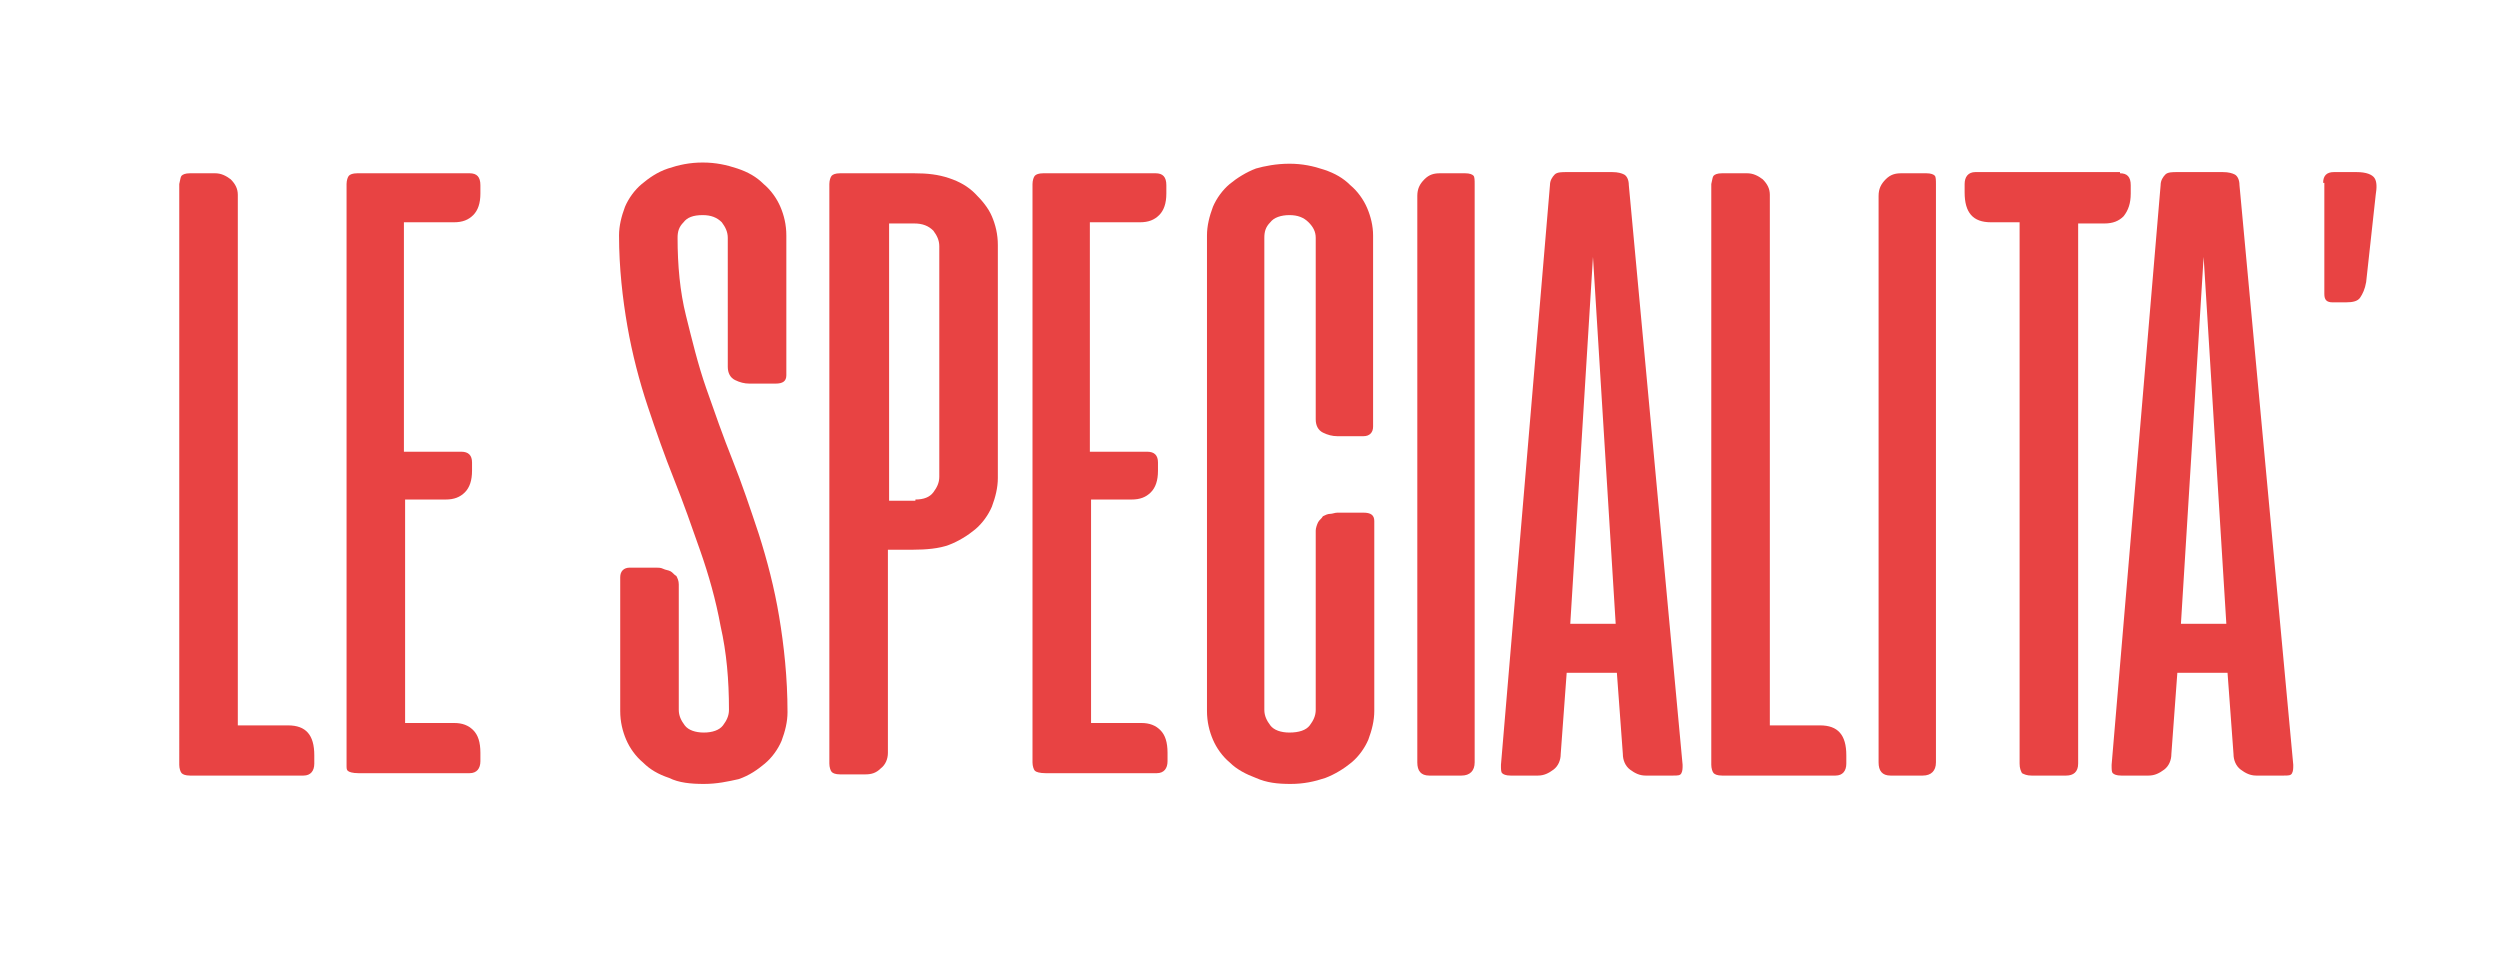 <?xml version="1.0" encoding="utf-8"?>
<!-- Generator: Adobe Illustrator 25.4.1, SVG Export Plug-In . SVG Version: 6.00 Build 0)  -->
<svg version="1.1" id="Livello_1" xmlns="http://www.w3.org/2000/svg" xmlns:xlink="http://www.w3.org/1999/xlink" x="0px" y="0px"
	 viewBox="0 0 209.2 80" style="enable-background:new 0 0 209.2 80;" xml:space="preserve">
<style type="text/css">
	.st0{fill:#E84343;}
</style>
<g>
	<path class="st0" d="M15.2,14.7c0.1-0.1,0.3-0.2,0.7-0.2H18c0.5,0,0.9,0.2,1.3,0.5c0.4,0.4,0.6,0.8,0.6,1.3v44.4h4.2
		c1.5,0,2.2,0.8,2.2,2.5v0.7c0,0.6-0.3,1-0.9,1h-9.5c-0.4,0-0.6-0.1-0.7-0.2c-0.1-0.1-0.2-0.4-0.2-0.7V15.4
		C15.1,15,15.1,14.8,15.2,14.7z"/>
	<path class="st0" d="M39.3,14.5c0.6,0,0.9,0.3,0.9,1v0.7c0,0.8-0.2,1.4-0.6,1.8c-0.4,0.4-0.9,0.6-1.6,0.6h-4.2v19.2h4.8
		c0.6,0,0.9,0.3,0.9,0.9v0.7c0,0.8-0.2,1.4-0.6,1.8c-0.4,0.4-0.9,0.6-1.6,0.6h-3.4v18.7H38c0.7,0,1.2,0.2,1.6,0.6s0.6,1,0.6,1.9v0.7
		c0,0.6-0.3,1-0.9,1h-9.3c-0.5,0-0.8-0.1-0.9-0.2S29,64.3,29,64V15.4c0-0.3,0.1-0.6,0.2-0.7s0.3-0.2,0.7-0.2H39.3z"/>
	<path class="st0" d="M58.9,65.6c-1.1,0-2.1-0.1-2.9-0.5c-0.9-0.3-1.6-0.7-2.2-1.3c-0.6-0.5-1.1-1.2-1.4-1.9s-0.5-1.5-0.5-2.4V48.3
		c0-0.5,0.3-0.8,0.8-0.8h2.2c0.2,0,0.4,0,0.6,0.1c0.2,0.1,0.4,0.1,0.6,0.2s0.3,0.3,0.5,0.4c0.1,0.2,0.2,0.4,0.2,0.7v10.5
		c0,0.5,0.2,0.9,0.5,1.3c0.3,0.4,0.9,0.6,1.6,0.6c0.7,0,1.3-0.2,1.6-0.6c0.3-0.4,0.5-0.8,0.5-1.3c0-2.5-0.2-4.8-0.7-7
		c-0.4-2.2-1-4.3-1.7-6.3c-0.7-2-1.4-4-2.2-6c-0.8-2-1.5-4-2.2-6.1c-0.7-2.1-1.3-4.4-1.7-6.7c-0.4-2.3-0.7-4.9-0.7-7.6
		c0-0.8,0.2-1.6,0.5-2.4c0.3-0.7,0.8-1.4,1.4-1.9c0.6-0.5,1.3-1,2.2-1.3s1.8-0.5,2.9-0.5c1.1,0,2,0.2,2.9,0.5s1.6,0.7,2.2,1.3
		c0.6,0.5,1.1,1.2,1.4,1.9c0.3,0.7,0.5,1.5,0.5,2.4v11.7c0,0.5-0.3,0.7-0.9,0.7h-2.2c-0.4,0-0.8-0.1-1.2-0.3
		c-0.4-0.2-0.6-0.6-0.6-1.1V19.9c0-0.5-0.2-0.9-0.5-1.3c-0.4-0.4-0.9-0.6-1.6-0.6c-0.8,0-1.3,0.2-1.6,0.6c-0.4,0.4-0.5,0.8-0.5,1.3
		c0,2.3,0.2,4.5,0.7,6.5c0.5,2,1,4.1,1.7,6.1c0.7,2,1.4,4,2.2,6s1.5,4.1,2.2,6.2c0.7,2.2,1.3,4.5,1.7,6.9s0.7,5.1,0.7,8
		c0,0.8-0.2,1.6-0.5,2.4c-0.3,0.7-0.8,1.4-1.4,1.9c-0.6,0.5-1.3,1-2.2,1.3C60.9,65.4,60,65.6,58.9,65.6z"/>
	<path class="st0" d="M74.3,46V63c0,0.5-0.2,1-0.6,1.3c-0.4,0.4-0.8,0.5-1.3,0.5h-2.1c-0.4,0-0.6-0.1-0.7-0.2
		c-0.1-0.1-0.2-0.4-0.2-0.7V15.4c0-0.3,0.1-0.6,0.2-0.7c0.1-0.1,0.3-0.2,0.7-0.2h6.2c1.1,0,2,0.1,2.9,0.4s1.6,0.7,2.2,1.3
		c0.6,0.6,1.1,1.2,1.4,1.9c0.3,0.7,0.5,1.5,0.5,2.4V40c0,0.8-0.2,1.6-0.5,2.4c-0.3,0.7-0.8,1.4-1.4,1.9s-1.4,1-2.2,1.3
		S77.5,46,76.4,46H74.3z M76.6,41.8c0.7,0,1.2-0.2,1.5-0.6c0.3-0.4,0.5-0.8,0.5-1.3V20.6c0-0.5-0.2-0.9-0.5-1.3
		c-0.4-0.4-0.9-0.6-1.6-0.6h-2.1v23.2H76.6z"/>
	<path class="st0" d="M96.7,14.5c0.6,0,0.9,0.3,0.9,1v0.7c0,0.8-0.2,1.4-0.6,1.8c-0.4,0.4-0.9,0.6-1.6,0.6h-4.2v19.2H96
		c0.6,0,0.9,0.3,0.9,0.9v0.7c0,0.8-0.2,1.4-0.6,1.8c-0.4,0.4-0.9,0.6-1.6,0.6h-3.4v18.7h4.2c0.7,0,1.2,0.2,1.6,0.6s0.6,1,0.6,1.9
		v0.7c0,0.6-0.3,1-0.9,1h-9.3c-0.5,0-0.8-0.1-0.9-0.2s-0.2-0.4-0.2-0.7V15.4c0-0.3,0.1-0.6,0.2-0.7s0.3-0.2,0.7-0.2H96.7z"/>
	<path class="st0" d="M107.9,13.7c1.1,0,2,0.2,2.9,0.5s1.6,0.7,2.2,1.3c0.6,0.5,1.1,1.2,1.4,1.9c0.3,0.7,0.5,1.5,0.5,2.3v16
		c0,0.5-0.3,0.8-0.8,0.8h-2.2c-0.4,0-0.8-0.1-1.2-0.3c-0.4-0.2-0.6-0.6-0.6-1.1V19.9c0-0.5-0.2-0.9-0.6-1.3
		c-0.4-0.4-0.9-0.6-1.6-0.6s-1.3,0.2-1.6,0.6c-0.4,0.4-0.5,0.8-0.5,1.3v39.5c0,0.5,0.2,0.9,0.5,1.3c0.3,0.4,0.9,0.6,1.6,0.6
		c0.8,0,1.4-0.2,1.7-0.6c0.3-0.4,0.5-0.8,0.5-1.3V44.4c0-0.2,0.1-0.5,0.2-0.7c0.1-0.2,0.3-0.3,0.4-0.5c0.2-0.1,0.4-0.2,0.6-0.2
		c0.2,0,0.4-0.1,0.6-0.1h2.2c0.6,0,0.9,0.2,0.9,0.7v15.9c0,0.8-0.2,1.6-0.5,2.4c-0.3,0.7-0.8,1.4-1.4,1.9c-0.6,0.5-1.4,1-2.2,1.3
		c-0.9,0.3-1.8,0.5-2.9,0.5c-1.1,0-2-0.1-2.9-0.5c-0.8-0.3-1.6-0.7-2.2-1.3c-0.6-0.5-1.1-1.2-1.4-1.9c-0.3-0.7-0.5-1.5-0.5-2.4V19.7
		c0-0.8,0.2-1.6,0.5-2.4c0.3-0.7,0.8-1.4,1.4-1.9c0.6-0.5,1.4-1,2.2-1.3C105.8,13.9,106.8,13.7,107.9,13.7z"/>
	<path class="st0" d="M123.4,63.8c0,0.7-0.4,1.1-1.1,1.1h-2.7c-0.7,0-1-0.4-1-1.1V16.4c0-0.6,0.2-1,0.6-1.4s0.8-0.5,1.3-0.5h2.1
		c0.4,0,0.6,0.1,0.7,0.2c0.1,0.1,0.1,0.4,0.1,0.7V63.8z"/>
	<path class="st0" d="M140.8,64c0,0.3,0,0.5-0.1,0.7s-0.3,0.2-0.7,0.2h-2.3c-0.5,0-0.9-0.2-1.3-0.5c-0.4-0.3-0.6-0.8-0.6-1.3
		l-0.5-6.8h-4.2l-0.5,6.8c0,0.5-0.2,1-0.6,1.3c-0.4,0.3-0.8,0.5-1.3,0.5h-2.3c-0.4,0-0.6-0.1-0.7-0.2s-0.1-0.3-0.1-0.7l4.1-48.5
		c0-0.4,0.2-0.7,0.4-0.9s0.6-0.2,1-0.2h3.8c0.5,0,0.8,0.1,1,0.2c0.2,0.1,0.4,0.4,0.4,0.9L140.8,64z M131.4,52.2h3.8l-1.9-30.7
		L131.4,52.2z"/>
	<path class="st0" d="M143.4,14.7c0.1-0.1,0.3-0.2,0.7-0.2h2.1c0.5,0,0.9,0.2,1.3,0.5c0.4,0.4,0.6,0.8,0.6,1.3v44.4h4.2
		c1.5,0,2.2,0.8,2.2,2.5v0.7c0,0.6-0.3,1-0.9,1h-9.5c-0.4,0-0.6-0.1-0.7-0.2c-0.1-0.1-0.2-0.4-0.2-0.7V15.4
		C143.3,15,143.3,14.8,143.4,14.7z"/>
	<path class="st0" d="M162,63.8c0,0.7-0.4,1.1-1.1,1.1h-2.7c-0.7,0-1-0.4-1-1.1V16.4c0-0.6,0.2-1,0.6-1.4s0.8-0.5,1.3-0.5h2.1
		c0.4,0,0.6,0.1,0.7,0.2c0.1,0.1,0.1,0.4,0.1,0.7V63.8z"/>
	<path class="st0" d="M177.4,14.5c0.6,0,0.9,0.3,0.9,1v0.7c0,0.8-0.2,1.4-0.6,1.9c-0.4,0.4-0.9,0.6-1.6,0.6h-2.2v45.2
		c0,0.7-0.4,1-1,1H170c-0.4,0-0.6-0.1-0.8-0.2c-0.1-0.2-0.2-0.4-0.2-0.8V18.6h-2.4c-1.5,0-2.2-0.8-2.2-2.5v-0.7c0-0.6,0.3-1,0.9-1
		H177.4z"/>
	<path class="st0" d="M191.9,64c0,0.3,0,0.5-0.1,0.7s-0.3,0.2-0.7,0.2h-2.3c-0.5,0-0.9-0.2-1.3-0.5c-0.4-0.3-0.6-0.8-0.6-1.3
		l-0.5-6.8h-4.2l-0.5,6.8c0,0.5-0.2,1-0.6,1.3c-0.4,0.3-0.8,0.5-1.3,0.5h-2.3c-0.4,0-0.6-0.1-0.7-0.2s-0.1-0.3-0.1-0.7l4.1-48.5
		c0-0.4,0.2-0.7,0.4-0.9s0.6-0.2,1-0.2h3.8c0.5,0,0.8,0.1,1,0.2c0.2,0.1,0.4,0.4,0.4,0.9L191.9,64z M182.5,52.2h3.8l-1.9-30.7
		L182.5,52.2z"/>
	<path class="st0" d="M194.4,15.3c0-0.6,0.3-0.9,0.9-0.9h1.9c0.8,0,1.3,0.2,1.5,0.5c0.2,0.3,0.2,0.8,0.1,1.4l-0.8,7.3
		c-0.1,0.6-0.3,1-0.5,1.3c-0.2,0.3-0.6,0.4-1.2,0.4h-1.1c-0.5,0-0.7-0.2-0.7-0.7V15.3z"/>
</g>
</svg>
